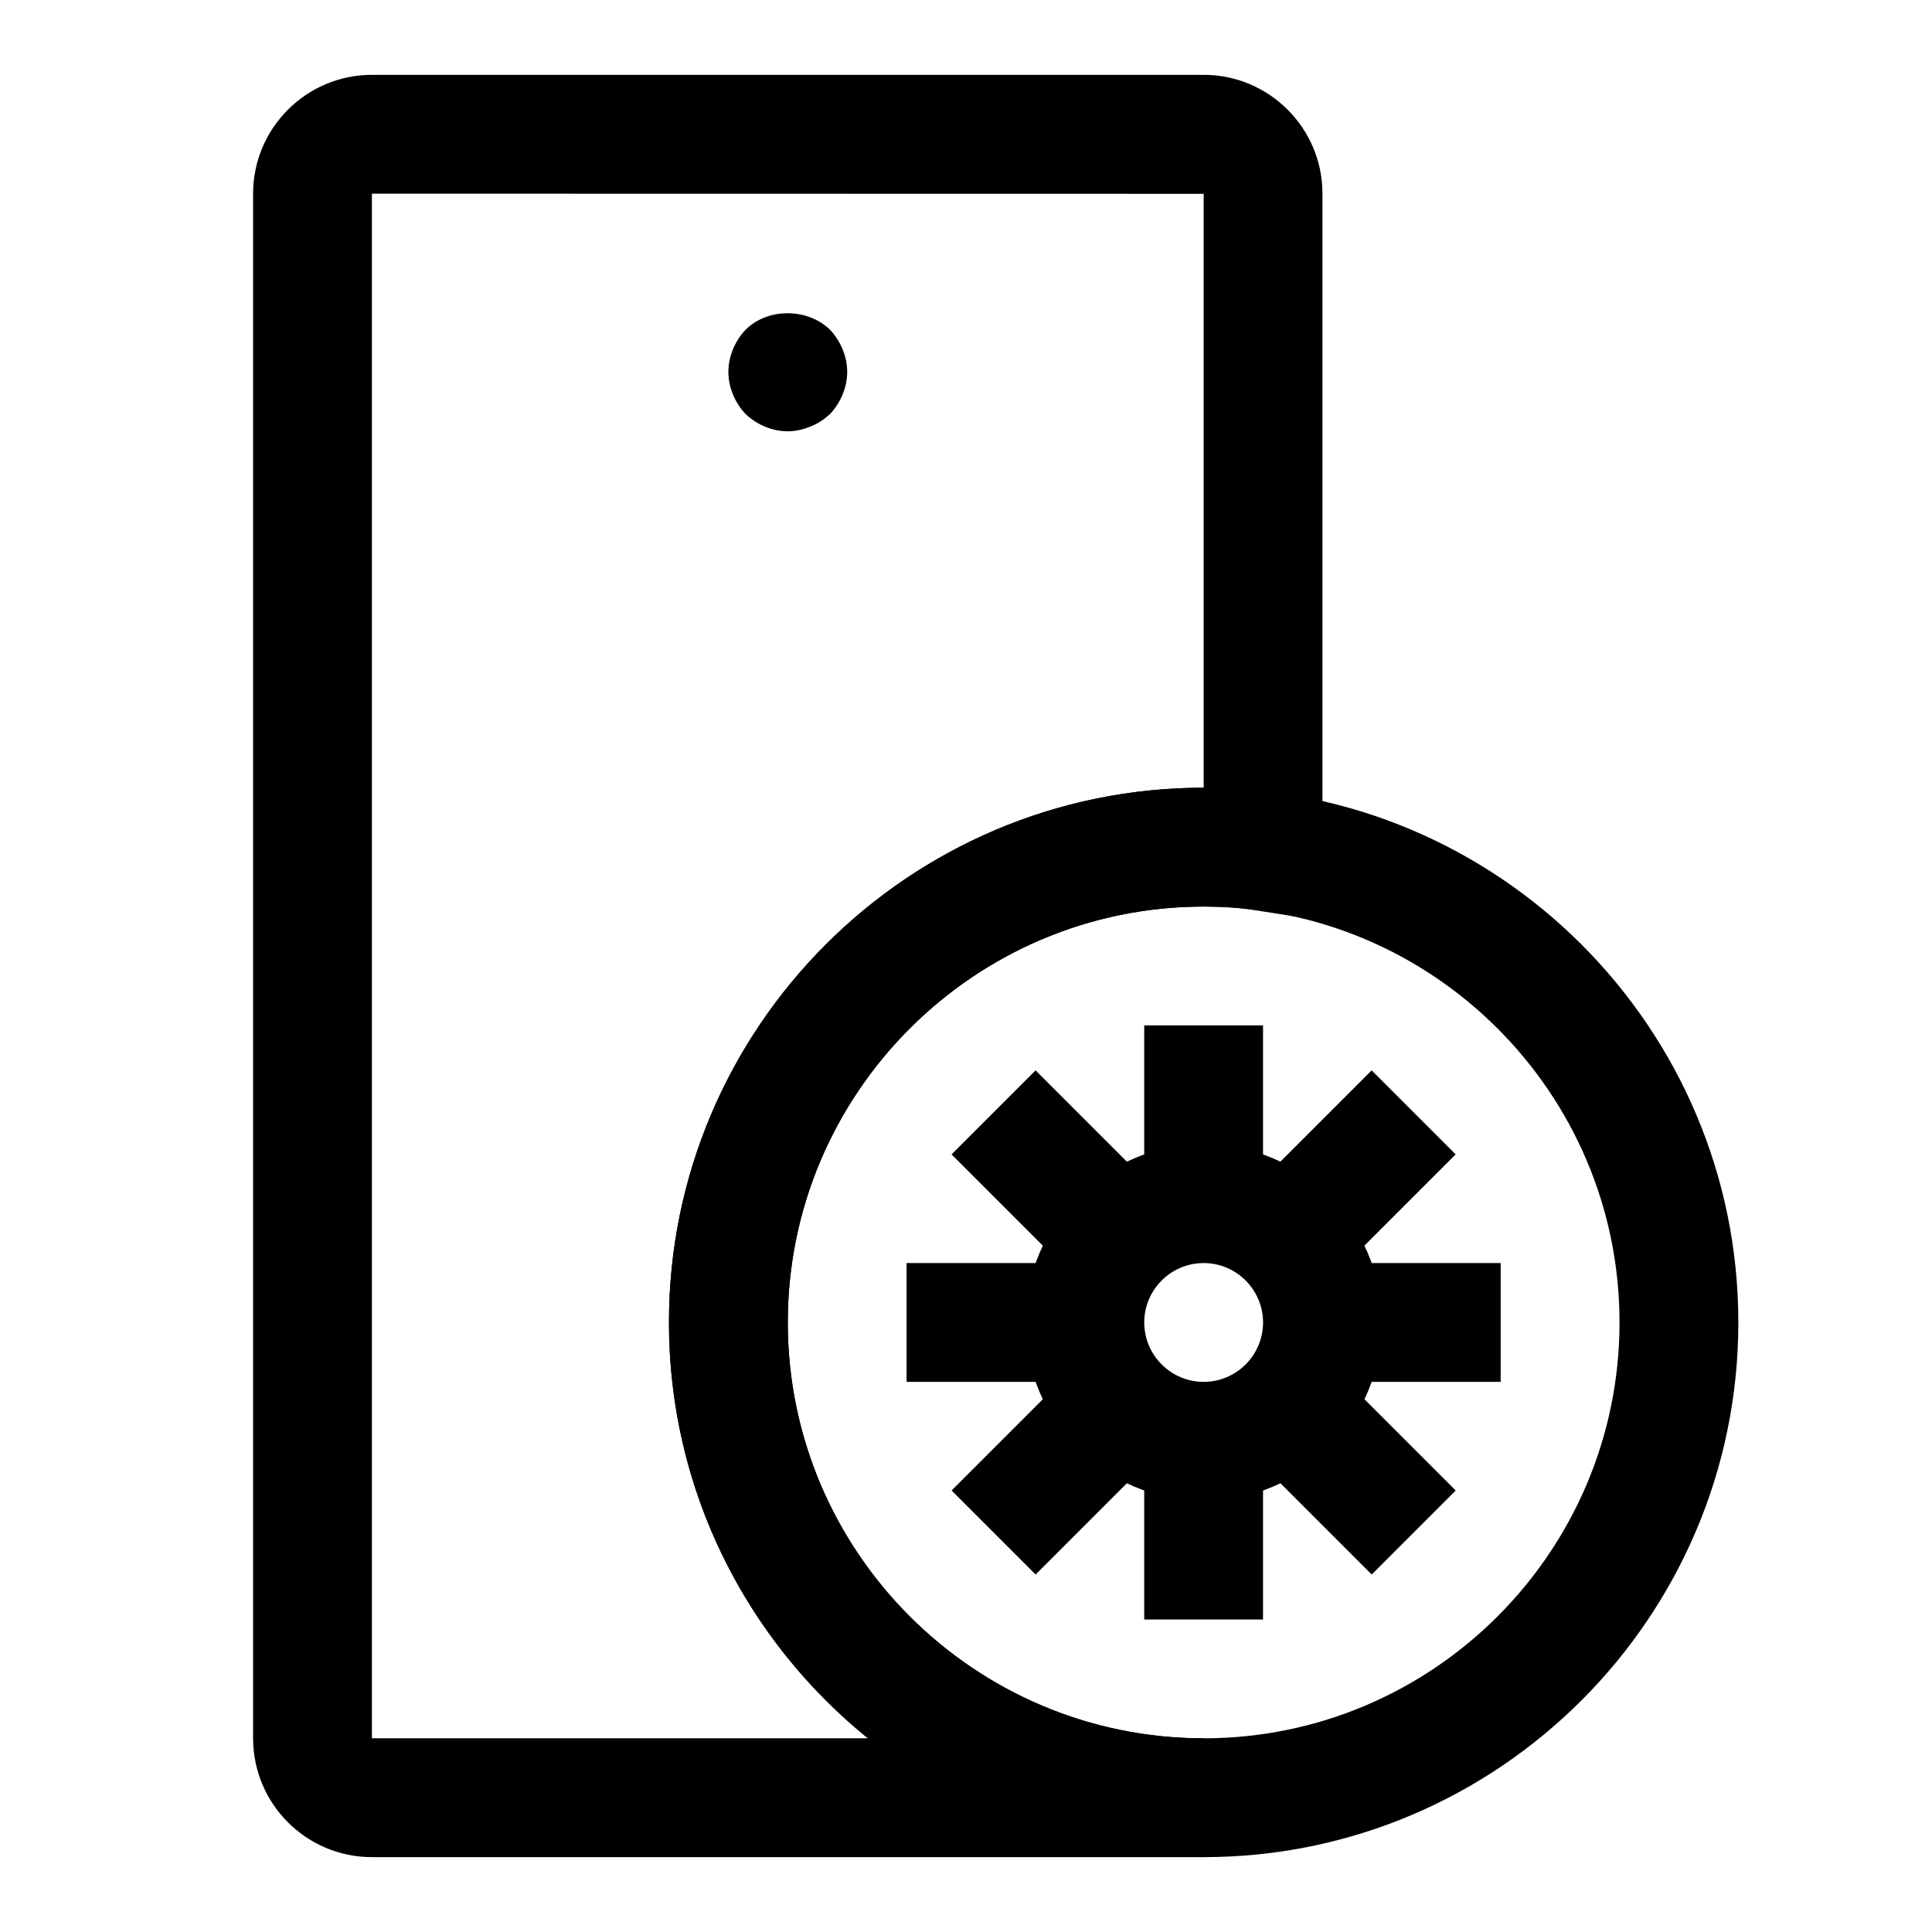 <?xml version="1.0" encoding="UTF-8"?>
<!-- Uploaded to: SVG Repo, www.svgrepo.com, Generator: SVG Repo Mixer Tools -->
<svg fill="#000000" width="800px" height="800px" version="1.1" viewBox="144 144 512 512" xmlns="http://www.w3.org/2000/svg">
 <g>
  <path d="m462.98 636.16h-220.42c-17.367 0-31.488-14.121-31.488-31.488v-409.35c0-17.367 14.121-31.488 31.488-31.488h220.42c17.367 0 31.488 14.121 31.488 31.488v192.68l-18.168-2.832c-3.891-0.598-8.379-0.914-13.32-0.914-60.773 0-110.21 49.438-110.21 110.21 0 60.773 49.438 110.21 110.21 110.21zm-220.42-440.84v409.34h131.45c-32.133-25.992-52.727-65.742-52.727-110.21 0-78.121 63.574-141.7 141.7-141.7l0.004-157.39zm220.42 0h15.742z"/>
  <path d="m352.77 258.3c-4.094 0-8.188-1.73-11.18-4.566-2.832-2.988-4.562-7.082-4.562-11.176s1.73-8.188 4.566-11.18c5.824-5.824 16.375-5.824 22.355 0 2.832 2.992 4.566 7.086 4.566 11.18s-1.73 8.188-4.566 11.18c-1.574 1.418-3.148 2.519-5.195 3.305-1.891 0.785-3.938 1.258-5.984 1.258z"/>
  <path d="m462.98 541.7c-26.039 0-47.23-21.191-47.23-47.23 0-26.039 21.191-47.23 47.23-47.23 26.039 0 47.23 21.191 47.23 47.23 0 26.039-21.191 47.23-47.23 47.23zm0-62.977c-8.676 0-15.742 7.07-15.742 15.742 0 8.676 7.07 15.742 15.742 15.742 8.676 0 15.742-7.07 15.742-15.742 0-8.672-7.07-15.742-15.742-15.742z"/>
  <path d="m396.17 449.93 22.266-22.266 33.398 33.398-22.266 22.266z"/>
  <path d="m474.11 527.86 22.266-22.266 33.398 33.398-22.266 22.266z"/>
  <path d="m474.1 461.06 33.398-33.398 22.266 22.266-33.398 33.398z"/>
  <path d="m396.18 539 33.398-33.398 22.266 22.266-33.398 33.398z"/>
  <path d="m447.23 415.74h31.488v47.23h-31.488z"/>
  <path d="m447.23 525.95h31.488v47.23h-31.488z"/>
  <path d="m494.46 478.72h47.23v31.488h-47.23z"/>
  <path d="m384.25 478.72h47.23v31.488h-47.23z"/>
  <path d="m462.98 636.16c-78.121 0-141.7-63.574-141.7-141.7s63.574-141.7 141.7-141.7c78.121 0 141.7 63.574 141.7 141.7s-63.574 141.7-141.7 141.7zm0-251.91c-60.773 0-110.21 49.438-110.21 110.21 0 60.773 49.438 110.21 110.21 110.21 60.773 0 110.21-49.438 110.21-110.21 0-60.77-49.438-110.21-110.21-110.21z"/>
 </g>
</svg>